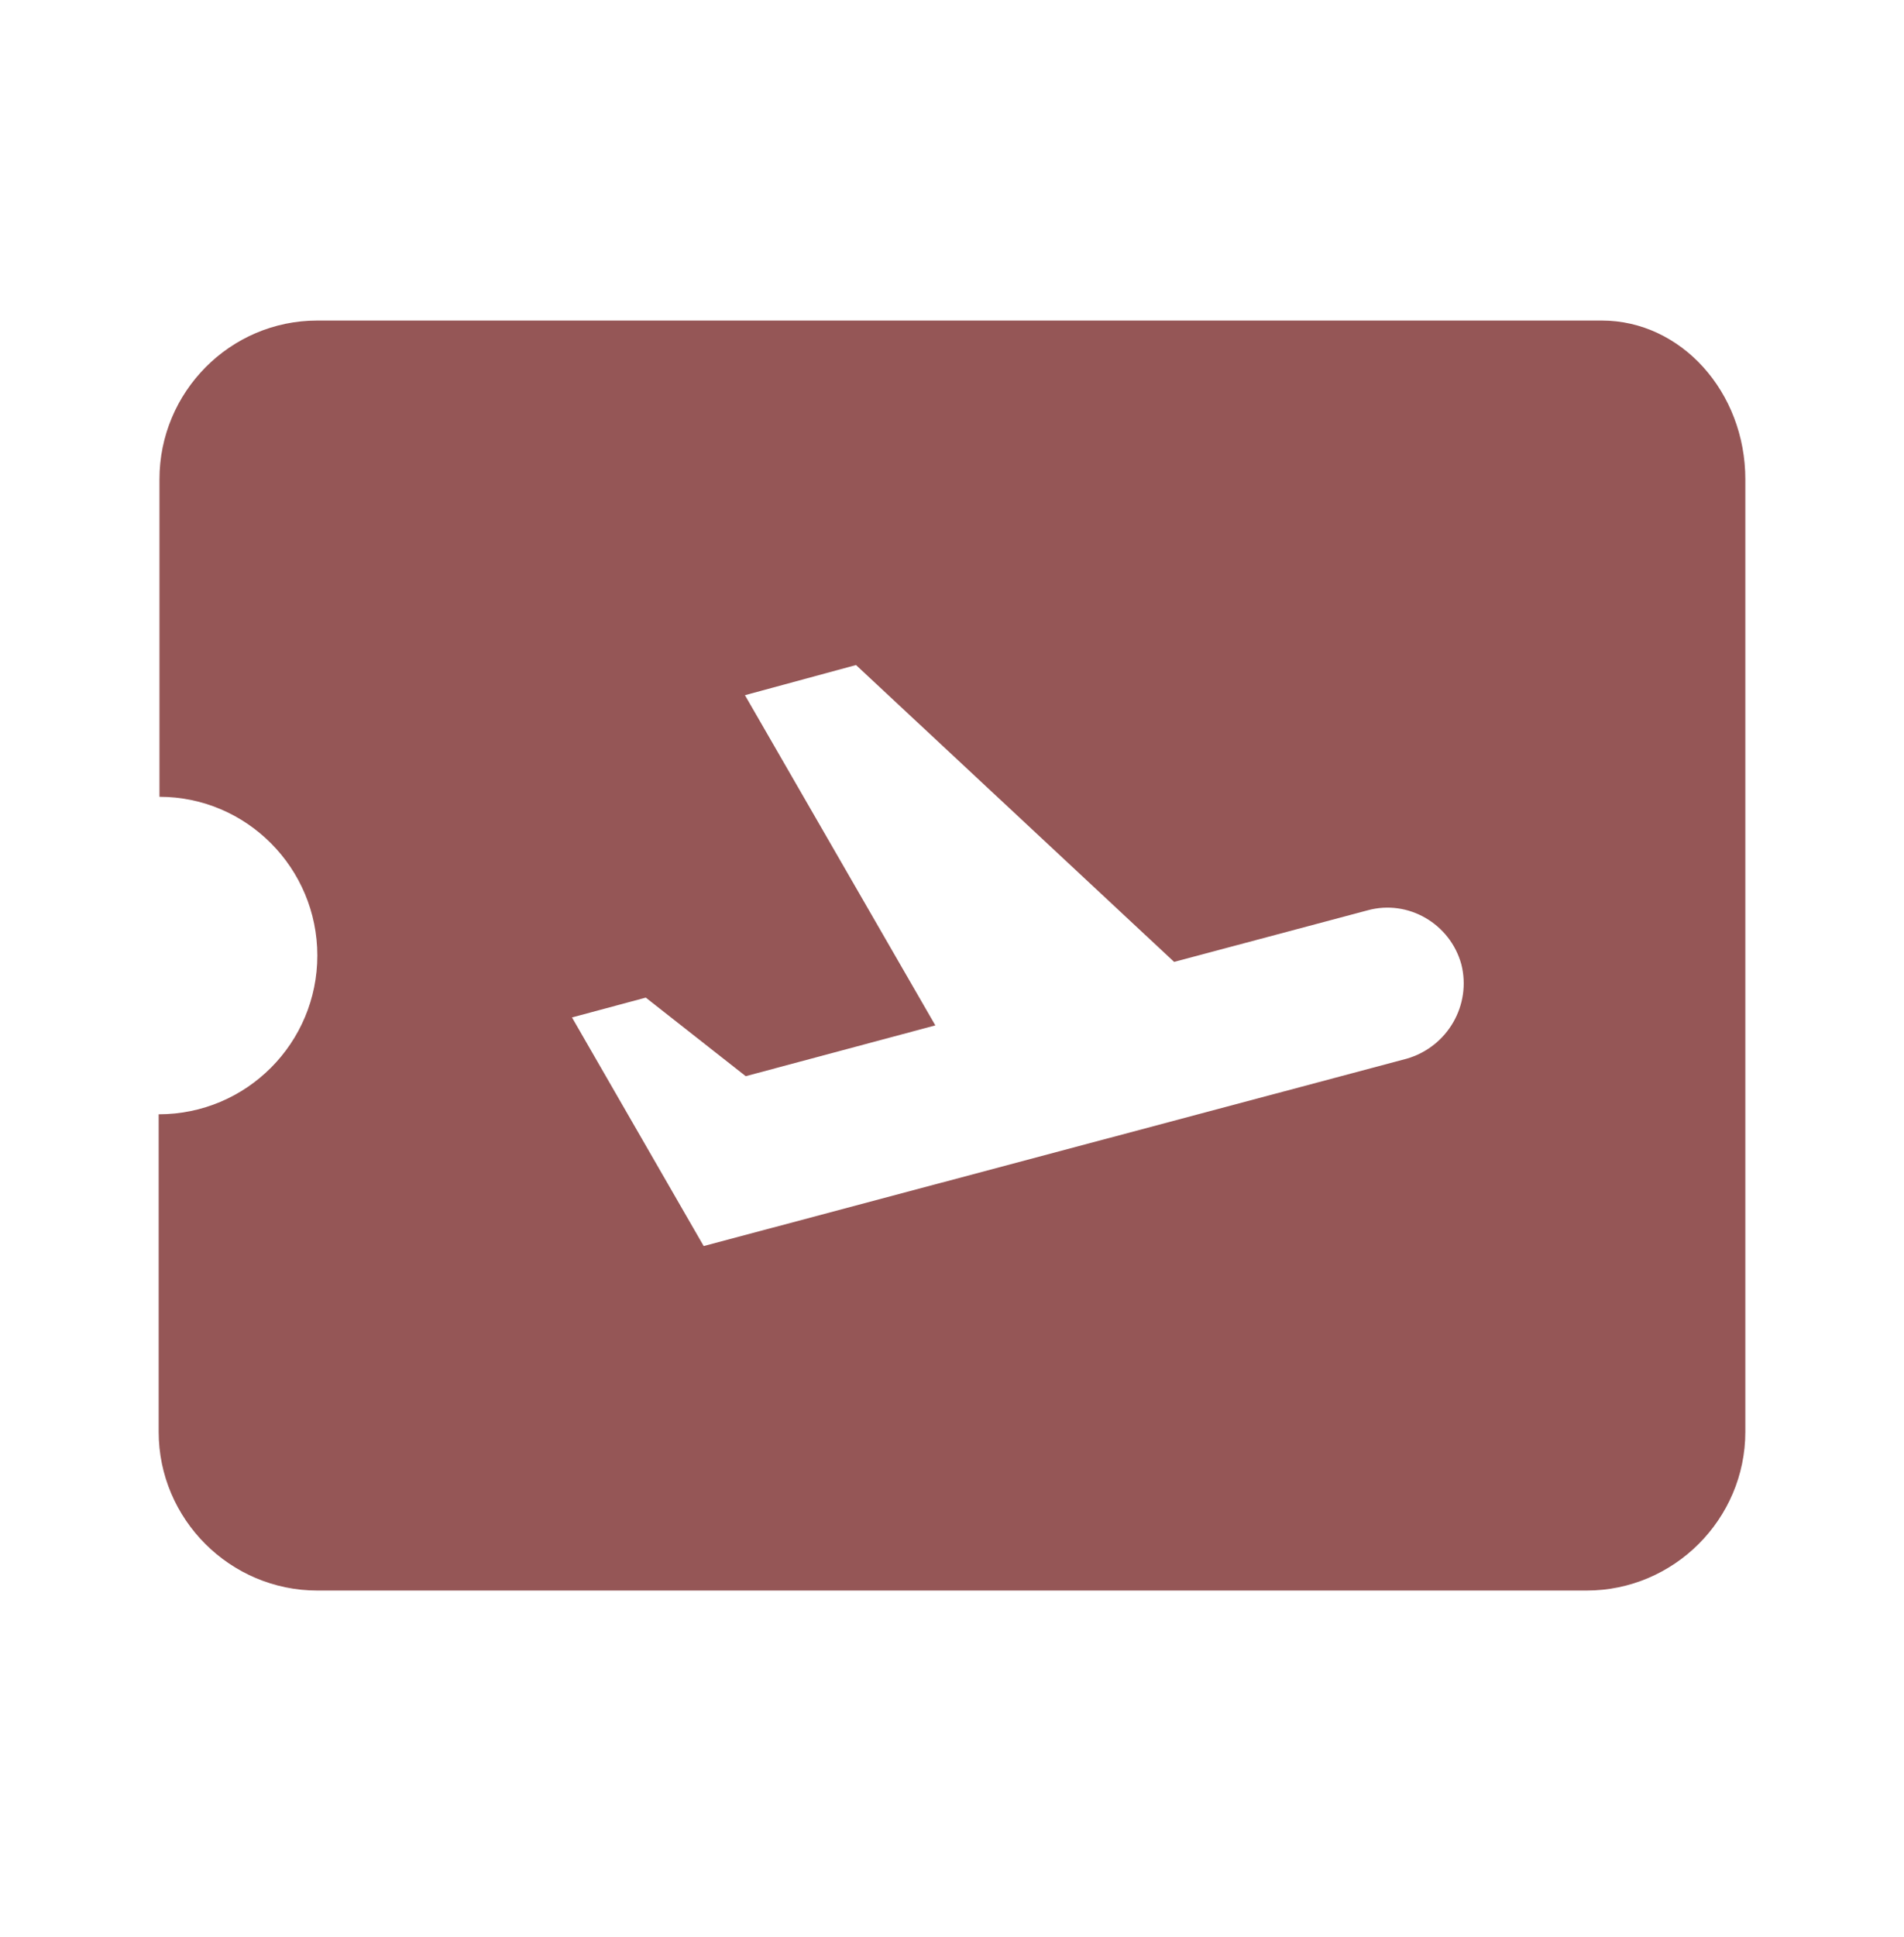 <svg width="60" height="61" viewBox="0 0 60 61" fill="none" xmlns="http://www.w3.org/2000/svg">
<g clip-path="url(#clip0_1108_9184)">
<path d="M50.475 10.096H10C7.25 10.096 5.025 12.346 5.025 15.096V25.096C7.775 25.096 10 27.346 10 30.096C10 32.846 7.775 35.096 5 35.096V45.096C5 47.846 7.25 50.096 10 50.096H50C52.75 50.096 55 47.846 55 45.096V15.096C55 12.346 52.975 10.096 50.475 10.096ZM44.325 33.346L22.175 39.246L18.025 32.046L20.35 31.421L23.5 33.896L29.475 32.296L23.475 21.896L26.975 20.946L37 30.296L43.1 28.671C44.375 28.321 45.7 29.096 46.05 30.371C46.375 31.646 45.625 32.971 44.325 33.346Z" fill="#955656"/>
</g>
<defs>
<clipPath id="clip0_1108_9184">
<rect width="60" height="60" fill="white" transform="translate(0 0.096)"/>
</clipPath>
</defs>
</svg>
